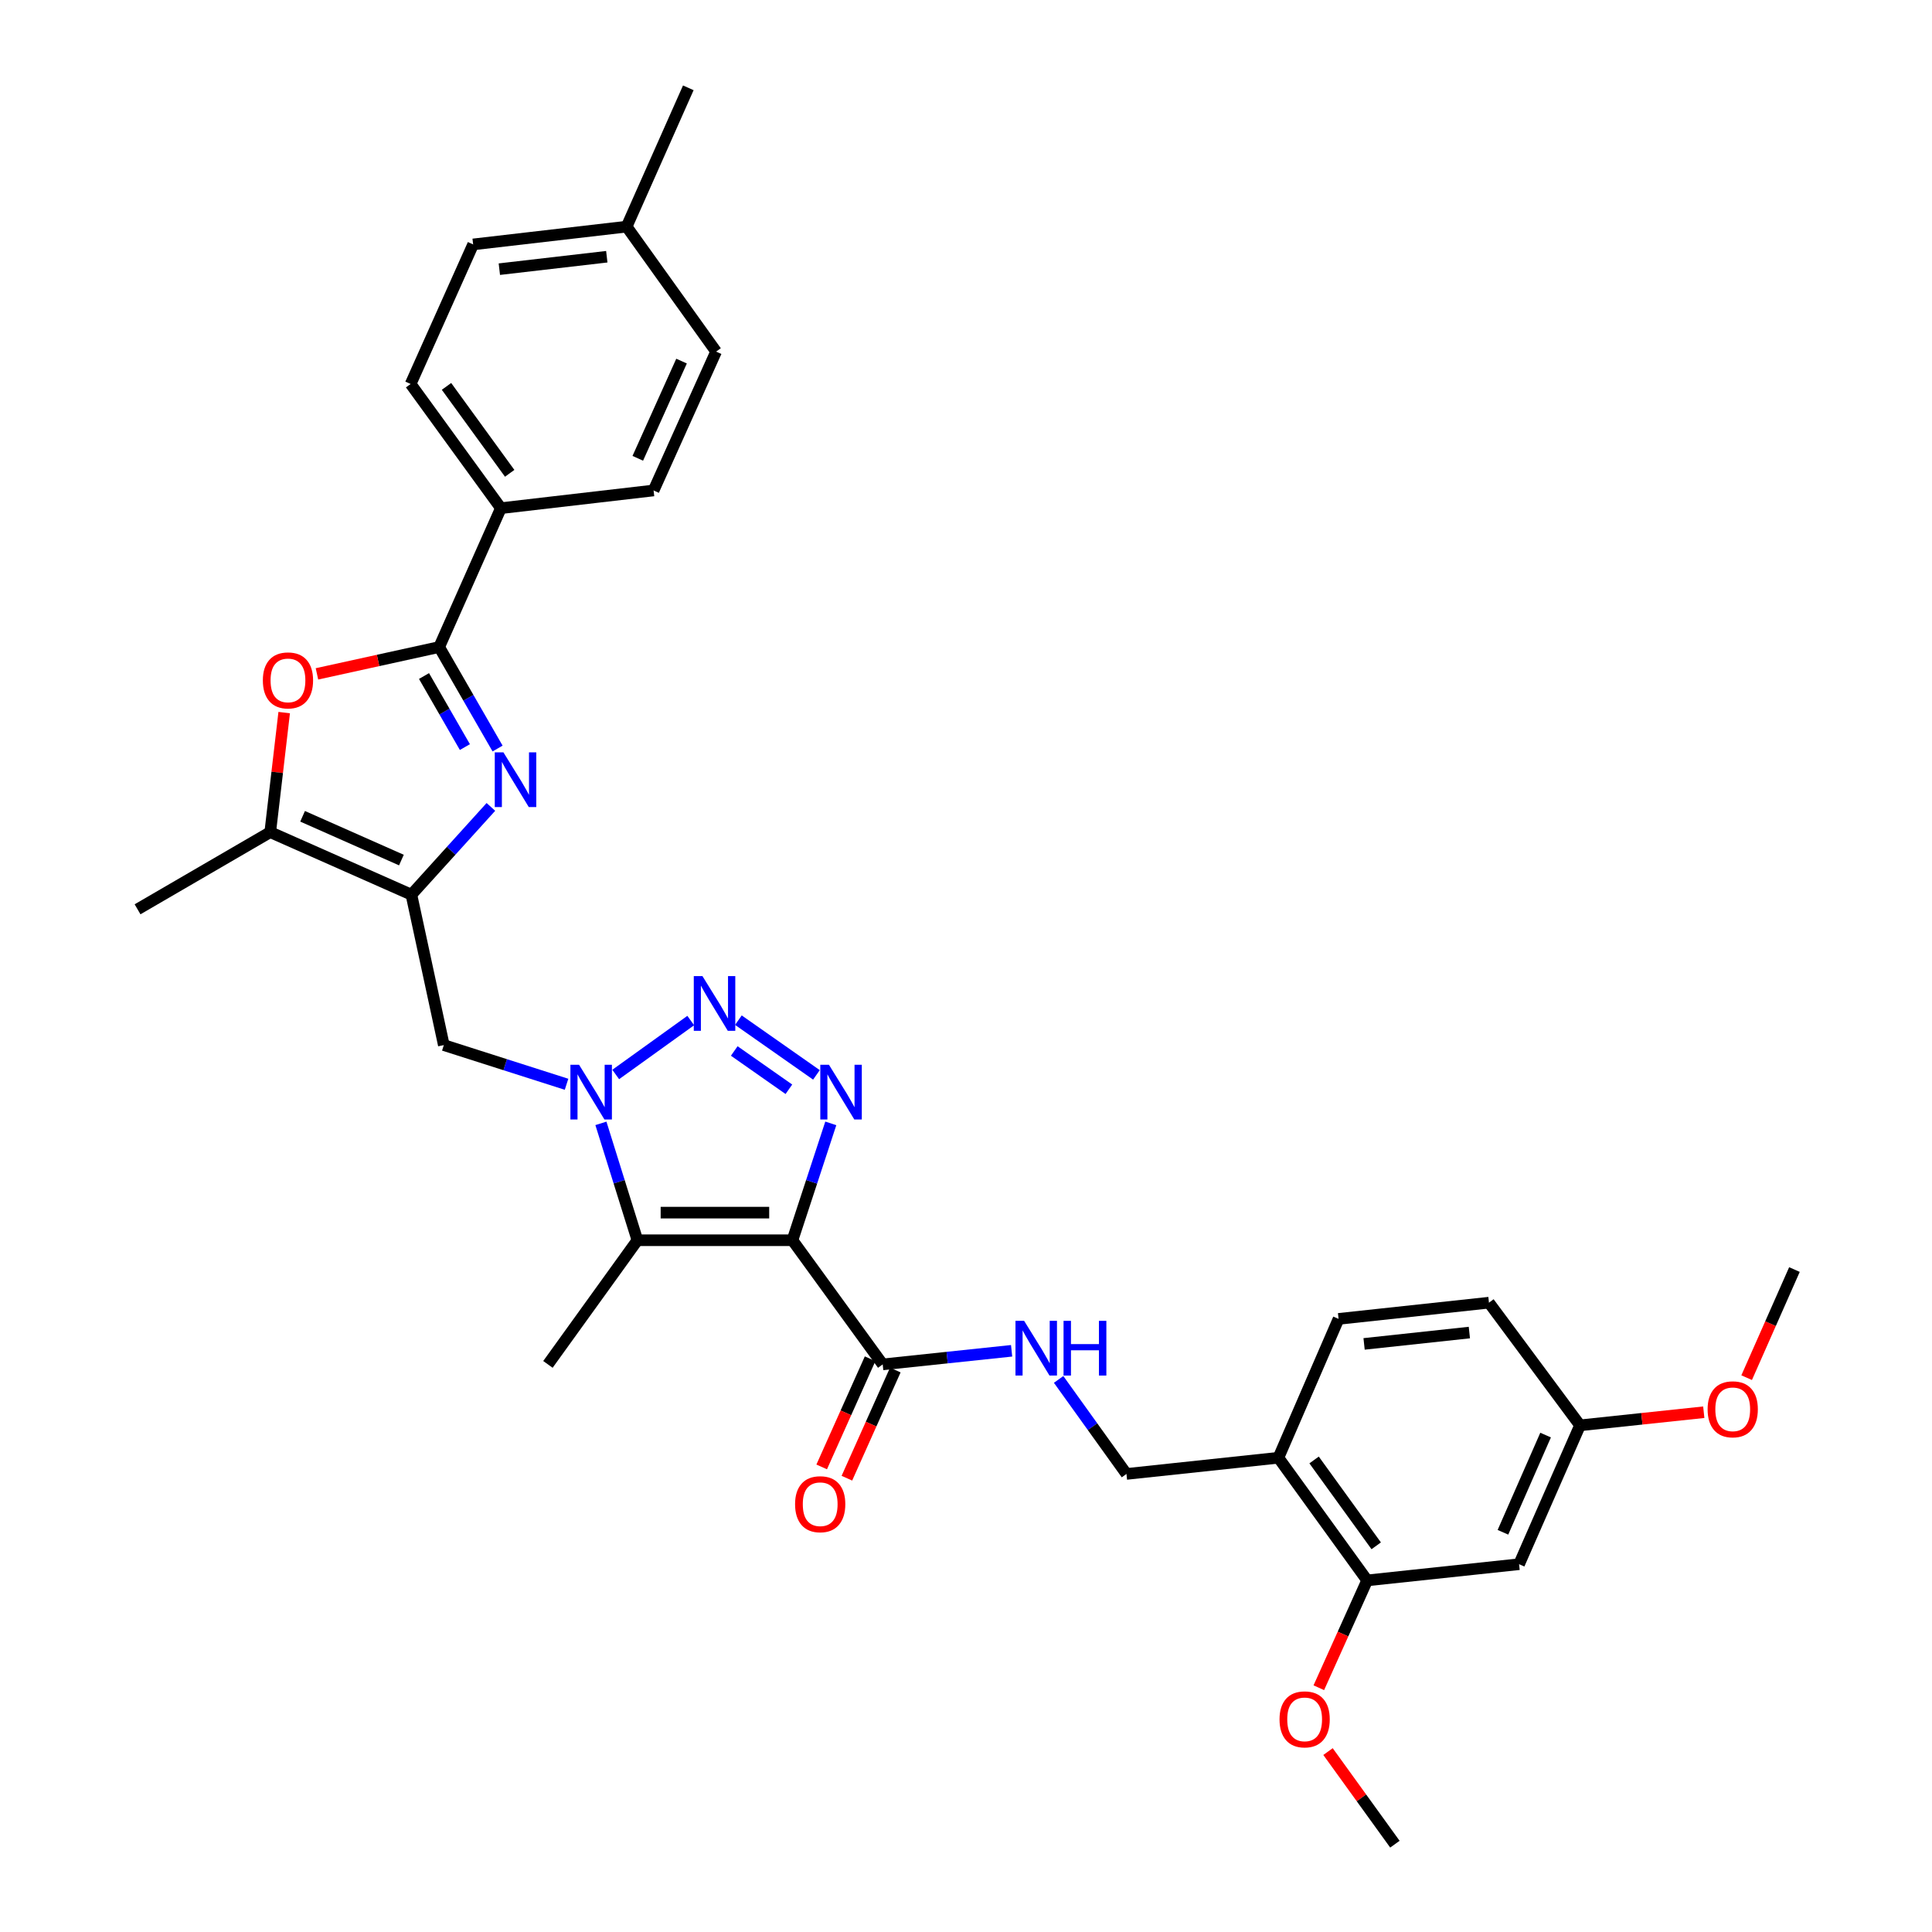 <?xml version='1.0' encoding='iso-8859-1'?>
<svg version='1.1' baseProfile='full'
              xmlns='http://www.w3.org/2000/svg'
                      xmlns:rdkit='http://www.rdkit.org/xml'
                      xmlns:xlink='http://www.w3.org/1999/xlink'
                  xml:space='preserve'
width='1000px' height='1000px' viewBox='0 0 1000 1000'>
<!-- END OF HEADER -->
<rect style='opacity:1.0;fill:#FFFFFF;stroke:none' width='1000' height='1000' x='0' y='0'> </rect>
<path class='bond-1' d='M 410.169,641.947 L 420.093,611.705' style='fill:none;fill-rule:evenodd;stroke:#000000;stroke-width:6px;stroke-linecap:butt;stroke-linejoin:miter;stroke-opacity:1' />
<path class='bond-1' d='M 420.093,611.705 L 430.017,581.463' style='fill:none;fill-rule:evenodd;stroke:#0000FF;stroke-width:6px;stroke-linecap:butt;stroke-linejoin:miter;stroke-opacity:1' />
<path class='bond-3' d='M 410.169,641.947 L 329.92,641.947' style='fill:none;fill-rule:evenodd;stroke:#000000;stroke-width:6px;stroke-linecap:butt;stroke-linejoin:miter;stroke-opacity:1' />
<path class='bond-3' d='M 398.132,627.658 L 341.957,627.658' style='fill:none;fill-rule:evenodd;stroke:#000000;stroke-width:6px;stroke-linecap:butt;stroke-linejoin:miter;stroke-opacity:1' />
<path class='bond-10' d='M 410.169,641.947 L 456.886,706.208' style='fill:none;fill-rule:evenodd;stroke:#000000;stroke-width:6px;stroke-linecap:butt;stroke-linejoin:miter;stroke-opacity:1' />
<path class='bond-0' d='M 311.033,581.453 L 320.476,611.7' style='fill:none;fill-rule:evenodd;stroke:#0000FF;stroke-width:6px;stroke-linecap:butt;stroke-linejoin:miter;stroke-opacity:1' />
<path class='bond-0' d='M 320.476,611.7 L 329.92,641.947' style='fill:none;fill-rule:evenodd;stroke:#000000;stroke-width:6px;stroke-linecap:butt;stroke-linejoin:miter;stroke-opacity:1' />
<path class='bond-9' d='M 293.244,561.218 L 261.482,551.078' style='fill:none;fill-rule:evenodd;stroke:#0000FF;stroke-width:6px;stroke-linecap:butt;stroke-linejoin:miter;stroke-opacity:1' />
<path class='bond-9' d='M 261.482,551.078 L 229.721,540.938' style='fill:none;fill-rule:evenodd;stroke:#000000;stroke-width:6px;stroke-linecap:butt;stroke-linejoin:miter;stroke-opacity:1' />
<path class='bond-33' d='M 318.691,556.151 L 357.527,528.231' style='fill:none;fill-rule:evenodd;stroke:#0000FF;stroke-width:6px;stroke-linecap:butt;stroke-linejoin:miter;stroke-opacity:1' />
<path class='bond-2' d='M 422.586,556.355 L 382.192,528.036' style='fill:none;fill-rule:evenodd;stroke:#0000FF;stroke-width:6px;stroke-linecap:butt;stroke-linejoin:miter;stroke-opacity:1' />
<path class='bond-2' d='M 408.325,563.807 L 380.049,543.984' style='fill:none;fill-rule:evenodd;stroke:#0000FF;stroke-width:6px;stroke-linecap:butt;stroke-linejoin:miter;stroke-opacity:1' />
<path class='bond-22' d='M 329.92,641.947 L 283.607,706.208' style='fill:none;fill-rule:evenodd;stroke:#000000;stroke-width:6px;stroke-linecap:butt;stroke-linejoin:miter;stroke-opacity:1' />
<path class='bond-4' d='M 254.086,417.655 L 233.513,440.371' style='fill:none;fill-rule:evenodd;stroke:#0000FF;stroke-width:6px;stroke-linecap:butt;stroke-linejoin:miter;stroke-opacity:1' />
<path class='bond-4' d='M 233.513,440.371 L 212.939,463.086' style='fill:none;fill-rule:evenodd;stroke:#000000;stroke-width:6px;stroke-linecap:butt;stroke-linejoin:miter;stroke-opacity:1' />
<path class='bond-6' d='M 257.545,387.439 L 242.43,361.172' style='fill:none;fill-rule:evenodd;stroke:#0000FF;stroke-width:6px;stroke-linecap:butt;stroke-linejoin:miter;stroke-opacity:1' />
<path class='bond-6' d='M 242.43,361.172 L 227.316,334.905' style='fill:none;fill-rule:evenodd;stroke:#000000;stroke-width:6px;stroke-linecap:butt;stroke-linejoin:miter;stroke-opacity:1' />
<path class='bond-6' d='M 240.626,386.686 L 230.045,368.299' style='fill:none;fill-rule:evenodd;stroke:#0000FF;stroke-width:6px;stroke-linecap:butt;stroke-linejoin:miter;stroke-opacity:1' />
<path class='bond-6' d='M 230.045,368.299 L 219.465,349.912' style='fill:none;fill-rule:evenodd;stroke:#000000;stroke-width:6px;stroke-linecap:butt;stroke-linejoin:miter;stroke-opacity:1' />
<path class='bond-5' d='M 212.939,463.086 L 229.721,540.938' style='fill:none;fill-rule:evenodd;stroke:#000000;stroke-width:6px;stroke-linecap:butt;stroke-linejoin:miter;stroke-opacity:1' />
<path class='bond-8' d='M 212.939,463.086 L 139.874,430.721' style='fill:none;fill-rule:evenodd;stroke:#000000;stroke-width:6px;stroke-linecap:butt;stroke-linejoin:miter;stroke-opacity:1' />
<path class='bond-8' d='M 207.767,445.167 L 156.621,422.511' style='fill:none;fill-rule:evenodd;stroke:#000000;stroke-width:6px;stroke-linecap:butt;stroke-linejoin:miter;stroke-opacity:1' />
<path class='bond-14' d='M 227.316,334.905 L 259.26,263.031' style='fill:none;fill-rule:evenodd;stroke:#000000;stroke-width:6px;stroke-linecap:butt;stroke-linejoin:miter;stroke-opacity:1' />
<path class='bond-34' d='M 227.316,334.905 L 195.685,341.851' style='fill:none;fill-rule:evenodd;stroke:#000000;stroke-width:6px;stroke-linecap:butt;stroke-linejoin:miter;stroke-opacity:1' />
<path class='bond-34' d='M 195.685,341.851 L 164.054,348.797' style='fill:none;fill-rule:evenodd;stroke:#FF0000;stroke-width:6px;stroke-linecap:butt;stroke-linejoin:miter;stroke-opacity:1' />
<path class='bond-7' d='M 147.097,368.831 L 143.486,399.776' style='fill:none;fill-rule:evenodd;stroke:#FF0000;stroke-width:6px;stroke-linecap:butt;stroke-linejoin:miter;stroke-opacity:1' />
<path class='bond-7' d='M 143.486,399.776 L 139.874,430.721' style='fill:none;fill-rule:evenodd;stroke:#000000;stroke-width:6px;stroke-linecap:butt;stroke-linejoin:miter;stroke-opacity:1' />
<path class='bond-28' d='M 139.874,430.721 L 71.199,470.652' style='fill:none;fill-rule:evenodd;stroke:#000000;stroke-width:6px;stroke-linecap:butt;stroke-linejoin:miter;stroke-opacity:1' />
<path class='bond-11' d='M 456.886,706.208 L 490.249,702.689' style='fill:none;fill-rule:evenodd;stroke:#000000;stroke-width:6px;stroke-linecap:butt;stroke-linejoin:miter;stroke-opacity:1' />
<path class='bond-11' d='M 490.249,702.689 L 523.612,699.169' style='fill:none;fill-rule:evenodd;stroke:#0000FF;stroke-width:6px;stroke-linecap:butt;stroke-linejoin:miter;stroke-opacity:1' />
<path class='bond-17' d='M 450.365,703.289 L 437.835,731.283' style='fill:none;fill-rule:evenodd;stroke:#000000;stroke-width:6px;stroke-linecap:butt;stroke-linejoin:miter;stroke-opacity:1' />
<path class='bond-17' d='M 437.835,731.283 L 425.305,759.276' style='fill:none;fill-rule:evenodd;stroke:#FF0000;stroke-width:6px;stroke-linecap:butt;stroke-linejoin:miter;stroke-opacity:1' />
<path class='bond-17' d='M 463.408,709.127 L 450.877,737.121' style='fill:none;fill-rule:evenodd;stroke:#000000;stroke-width:6px;stroke-linecap:butt;stroke-linejoin:miter;stroke-opacity:1' />
<path class='bond-17' d='M 450.877,737.121 L 438.347,765.114' style='fill:none;fill-rule:evenodd;stroke:#FF0000;stroke-width:6px;stroke-linecap:butt;stroke-linejoin:miter;stroke-opacity:1' />
<path class='bond-16' d='M 547.947,713.988 L 565.499,738.45' style='fill:none;fill-rule:evenodd;stroke:#0000FF;stroke-width:6px;stroke-linecap:butt;stroke-linejoin:miter;stroke-opacity:1' />
<path class='bond-16' d='M 565.499,738.45 L 583.052,762.912' style='fill:none;fill-rule:evenodd;stroke:#000000;stroke-width:6px;stroke-linecap:butt;stroke-linejoin:miter;stroke-opacity:1' />
<path class='bond-12' d='M 661.705,754.529 L 583.052,762.912' style='fill:none;fill-rule:evenodd;stroke:#000000;stroke-width:6px;stroke-linecap:butt;stroke-linejoin:miter;stroke-opacity:1' />
<path class='bond-13' d='M 661.705,754.529 L 707.637,818.013' style='fill:none;fill-rule:evenodd;stroke:#000000;stroke-width:6px;stroke-linecap:butt;stroke-linejoin:miter;stroke-opacity:1' />
<path class='bond-13' d='M 680.172,755.676 L 712.324,800.114' style='fill:none;fill-rule:evenodd;stroke:#000000;stroke-width:6px;stroke-linecap:butt;stroke-linejoin:miter;stroke-opacity:1' />
<path class='bond-18' d='M 661.705,754.529 L 692.84,682.655' style='fill:none;fill-rule:evenodd;stroke:#000000;stroke-width:6px;stroke-linecap:butt;stroke-linejoin:miter;stroke-opacity:1' />
<path class='bond-15' d='M 707.637,818.013 L 786.275,809.63' style='fill:none;fill-rule:evenodd;stroke:#000000;stroke-width:6px;stroke-linecap:butt;stroke-linejoin:miter;stroke-opacity:1' />
<path class='bond-24' d='M 707.637,818.013 L 695.127,845.789' style='fill:none;fill-rule:evenodd;stroke:#000000;stroke-width:6px;stroke-linecap:butt;stroke-linejoin:miter;stroke-opacity:1' />
<path class='bond-24' d='M 695.127,845.789 L 682.617,873.566' style='fill:none;fill-rule:evenodd;stroke:#FF0000;stroke-width:6px;stroke-linecap:butt;stroke-linejoin:miter;stroke-opacity:1' />
<path class='bond-19' d='M 259.26,263.031 L 212.542,198.753' style='fill:none;fill-rule:evenodd;stroke:#000000;stroke-width:6px;stroke-linecap:butt;stroke-linejoin:miter;stroke-opacity:1' />
<path class='bond-19' d='M 263.811,244.988 L 231.109,199.994' style='fill:none;fill-rule:evenodd;stroke:#000000;stroke-width:6px;stroke-linecap:butt;stroke-linejoin:miter;stroke-opacity:1' />
<path class='bond-20' d='M 259.26,263.031 L 338.295,253.862' style='fill:none;fill-rule:evenodd;stroke:#000000;stroke-width:6px;stroke-linecap:butt;stroke-linejoin:miter;stroke-opacity:1' />
<path class='bond-35' d='M 786.275,809.63 L 817.814,737.755' style='fill:none;fill-rule:evenodd;stroke:#000000;stroke-width:6px;stroke-linecap:butt;stroke-linejoin:miter;stroke-opacity:1' />
<path class='bond-35' d='M 777.921,793.107 L 799.999,742.795' style='fill:none;fill-rule:evenodd;stroke:#000000;stroke-width:6px;stroke-linecap:butt;stroke-linejoin:miter;stroke-opacity:1' />
<path class='bond-23' d='M 692.84,682.655 L 770.684,674.264' style='fill:none;fill-rule:evenodd;stroke:#000000;stroke-width:6px;stroke-linecap:butt;stroke-linejoin:miter;stroke-opacity:1' />
<path class='bond-23' d='M 706.048,695.603 L 760.539,689.729' style='fill:none;fill-rule:evenodd;stroke:#000000;stroke-width:6px;stroke-linecap:butt;stroke-linejoin:miter;stroke-opacity:1' />
<path class='bond-26' d='M 212.542,198.753 L 244.899,126.506' style='fill:none;fill-rule:evenodd;stroke:#000000;stroke-width:6px;stroke-linecap:butt;stroke-linejoin:miter;stroke-opacity:1' />
<path class='bond-25' d='M 338.295,253.862 L 370.652,181.987' style='fill:none;fill-rule:evenodd;stroke:#000000;stroke-width:6px;stroke-linecap:butt;stroke-linejoin:miter;stroke-opacity:1' />
<path class='bond-25' d='M 330.118,237.215 L 352.768,186.903' style='fill:none;fill-rule:evenodd;stroke:#000000;stroke-width:6px;stroke-linecap:butt;stroke-linejoin:miter;stroke-opacity:1' />
<path class='bond-21' d='M 817.814,737.755 L 770.684,674.264' style='fill:none;fill-rule:evenodd;stroke:#000000;stroke-width:6px;stroke-linecap:butt;stroke-linejoin:miter;stroke-opacity:1' />
<path class='bond-29' d='M 817.814,737.755 L 849.842,734.359' style='fill:none;fill-rule:evenodd;stroke:#000000;stroke-width:6px;stroke-linecap:butt;stroke-linejoin:miter;stroke-opacity:1' />
<path class='bond-29' d='M 849.842,734.359 L 881.87,730.962' style='fill:none;fill-rule:evenodd;stroke:#FF0000;stroke-width:6px;stroke-linecap:butt;stroke-linejoin:miter;stroke-opacity:1' />
<path class='bond-31' d='M 687.38,906.61 L 704.689,930.578' style='fill:none;fill-rule:evenodd;stroke:#FF0000;stroke-width:6px;stroke-linecap:butt;stroke-linejoin:miter;stroke-opacity:1' />
<path class='bond-31' d='M 704.689,930.578 L 721.998,954.545' style='fill:none;fill-rule:evenodd;stroke:#000000;stroke-width:6px;stroke-linecap:butt;stroke-linejoin:miter;stroke-opacity:1' />
<path class='bond-27' d='M 370.652,181.987 L 324.347,117.305' style='fill:none;fill-rule:evenodd;stroke:#000000;stroke-width:6px;stroke-linecap:butt;stroke-linejoin:miter;stroke-opacity:1' />
<path class='bond-36' d='M 244.899,126.506 L 324.347,117.305' style='fill:none;fill-rule:evenodd;stroke:#000000;stroke-width:6px;stroke-linecap:butt;stroke-linejoin:miter;stroke-opacity:1' />
<path class='bond-36' d='M 258.46,139.32 L 314.073,132.879' style='fill:none;fill-rule:evenodd;stroke:#000000;stroke-width:6px;stroke-linecap:butt;stroke-linejoin:miter;stroke-opacity:1' />
<path class='bond-30' d='M 324.347,117.305 L 356.267,45.455' style='fill:none;fill-rule:evenodd;stroke:#000000;stroke-width:6px;stroke-linecap:butt;stroke-linejoin:miter;stroke-opacity:1' />
<path class='bond-32' d='M 904.061,713.077 L 916.431,685.097' style='fill:none;fill-rule:evenodd;stroke:#FF0000;stroke-width:6px;stroke-linecap:butt;stroke-linejoin:miter;stroke-opacity:1' />
<path class='bond-32' d='M 916.431,685.097 L 928.801,657.117' style='fill:none;fill-rule:evenodd;stroke:#000000;stroke-width:6px;stroke-linecap:butt;stroke-linejoin:miter;stroke-opacity:1' />
<path  class='atom-1' d='M 299.725 551.125
L 309.005 566.125
Q 309.925 567.605, 311.405 570.285
Q 312.885 572.965, 312.965 573.125
L 312.965 551.125
L 316.725 551.125
L 316.725 579.445
L 312.845 579.445
L 302.885 563.045
Q 301.725 561.125, 300.485 558.925
Q 299.285 556.725, 298.925 556.045
L 298.925 579.445
L 295.245 579.445
L 295.245 551.125
L 299.725 551.125
' fill='#0000FF'/>
<path  class='atom-2' d='M 429.066 551.125
L 438.346 566.125
Q 439.266 567.605, 440.746 570.285
Q 442.226 572.965, 442.306 573.125
L 442.306 551.125
L 446.066 551.125
L 446.066 579.445
L 442.186 579.445
L 432.226 563.045
Q 431.066 561.125, 429.826 558.925
Q 428.626 556.725, 428.266 556.045
L 428.266 579.445
L 424.586 579.445
L 424.586 551.125
L 429.066 551.125
' fill='#0000FF'/>
<path  class='atom-3' d='M 363.582 505.218
L 372.862 520.218
Q 373.782 521.698, 375.262 524.378
Q 376.742 527.058, 376.822 527.218
L 376.822 505.218
L 380.582 505.218
L 380.582 533.538
L 376.702 533.538
L 366.742 517.138
Q 365.582 515.218, 364.342 513.018
Q 363.142 510.818, 362.782 510.138
L 362.782 533.538
L 359.102 533.538
L 359.102 505.218
L 363.582 505.218
' fill='#0000FF'/>
<path  class='atom-5' d='M 260.573 389.42
L 269.853 404.42
Q 270.773 405.9, 272.253 408.58
Q 273.733 411.26, 273.813 411.42
L 273.813 389.42
L 277.573 389.42
L 277.573 417.74
L 273.693 417.74
L 263.733 401.34
Q 262.573 399.42, 261.333 397.22
Q 260.133 395.02, 259.773 394.34
L 259.773 417.74
L 256.093 417.74
L 256.093 389.42
L 260.573 389.42
' fill='#0000FF'/>
<path  class='atom-8' d='M 136.051 352.172
Q 136.051 345.372, 139.411 341.572
Q 142.771 337.772, 149.051 337.772
Q 155.331 337.772, 158.691 341.572
Q 162.051 345.372, 162.051 352.172
Q 162.051 359.052, 158.651 362.972
Q 155.251 366.852, 149.051 366.852
Q 142.811 366.852, 139.411 362.972
Q 136.051 359.092, 136.051 352.172
M 149.051 363.652
Q 153.371 363.652, 155.691 360.772
Q 158.051 357.852, 158.051 352.172
Q 158.051 346.612, 155.691 343.812
Q 153.371 340.972, 149.051 340.972
Q 144.731 340.972, 142.371 343.772
Q 140.051 346.572, 140.051 352.172
Q 140.051 357.892, 142.371 360.772
Q 144.731 363.652, 149.051 363.652
' fill='#FF0000'/>
<path  class='atom-12' d='M 530.09 683.665
L 539.37 698.665
Q 540.29 700.145, 541.77 702.825
Q 543.25 705.505, 543.33 705.665
L 543.33 683.665
L 547.09 683.665
L 547.09 711.985
L 543.21 711.985
L 533.25 695.585
Q 532.09 693.665, 530.85 691.465
Q 529.65 689.265, 529.29 688.585
L 529.29 711.985
L 525.61 711.985
L 525.61 683.665
L 530.09 683.665
' fill='#0000FF'/>
<path  class='atom-12' d='M 550.49 683.665
L 554.33 683.665
L 554.33 695.705
L 568.81 695.705
L 568.81 683.665
L 572.65 683.665
L 572.65 711.985
L 568.81 711.985
L 568.81 698.905
L 554.33 698.905
L 554.33 711.985
L 550.49 711.985
L 550.49 683.665
' fill='#0000FF'/>
<path  class='atom-18' d='M 411.53 778.575
Q 411.53 771.775, 414.89 767.975
Q 418.25 764.175, 424.53 764.175
Q 430.81 764.175, 434.17 767.975
Q 437.53 771.775, 437.53 778.575
Q 437.53 785.455, 434.13 789.375
Q 430.73 793.255, 424.53 793.255
Q 418.29 793.255, 414.89 789.375
Q 411.53 785.495, 411.53 778.575
M 424.53 790.055
Q 428.85 790.055, 431.17 787.175
Q 433.53 784.255, 433.53 778.575
Q 433.53 773.015, 431.17 770.215
Q 428.85 767.375, 424.53 767.375
Q 420.21 767.375, 417.85 770.175
Q 415.53 772.975, 415.53 778.575
Q 415.53 784.295, 417.85 787.175
Q 420.21 790.055, 424.53 790.055
' fill='#FF0000'/>
<path  class='atom-25' d='M 662.28 889.935
Q 662.28 883.135, 665.64 879.335
Q 669 875.535, 675.28 875.535
Q 681.56 875.535, 684.92 879.335
Q 688.28 883.135, 688.28 889.935
Q 688.28 896.815, 684.88 900.735
Q 681.48 904.615, 675.28 904.615
Q 669.04 904.615, 665.64 900.735
Q 662.28 896.855, 662.28 889.935
M 675.28 901.415
Q 679.6 901.415, 681.92 898.535
Q 684.28 895.615, 684.28 889.935
Q 684.28 884.375, 681.92 881.575
Q 679.6 878.735, 675.28 878.735
Q 670.96 878.735, 668.6 881.535
Q 666.28 884.335, 666.28 889.935
Q 666.28 895.655, 668.6 898.535
Q 670.96 901.415, 675.28 901.415
' fill='#FF0000'/>
<path  class='atom-30' d='M 883.857 729.452
Q 883.857 722.652, 887.217 718.852
Q 890.577 715.052, 896.857 715.052
Q 903.137 715.052, 906.497 718.852
Q 909.857 722.652, 909.857 729.452
Q 909.857 736.332, 906.457 740.252
Q 903.057 744.132, 896.857 744.132
Q 890.617 744.132, 887.217 740.252
Q 883.857 736.372, 883.857 729.452
M 896.857 740.932
Q 901.177 740.932, 903.497 738.052
Q 905.857 735.132, 905.857 729.452
Q 905.857 723.892, 903.497 721.092
Q 901.177 718.252, 896.857 718.252
Q 892.537 718.252, 890.177 721.052
Q 887.857 723.852, 887.857 729.452
Q 887.857 735.172, 890.177 738.052
Q 892.537 740.932, 896.857 740.932
' fill='#FF0000'/>
</svg>
